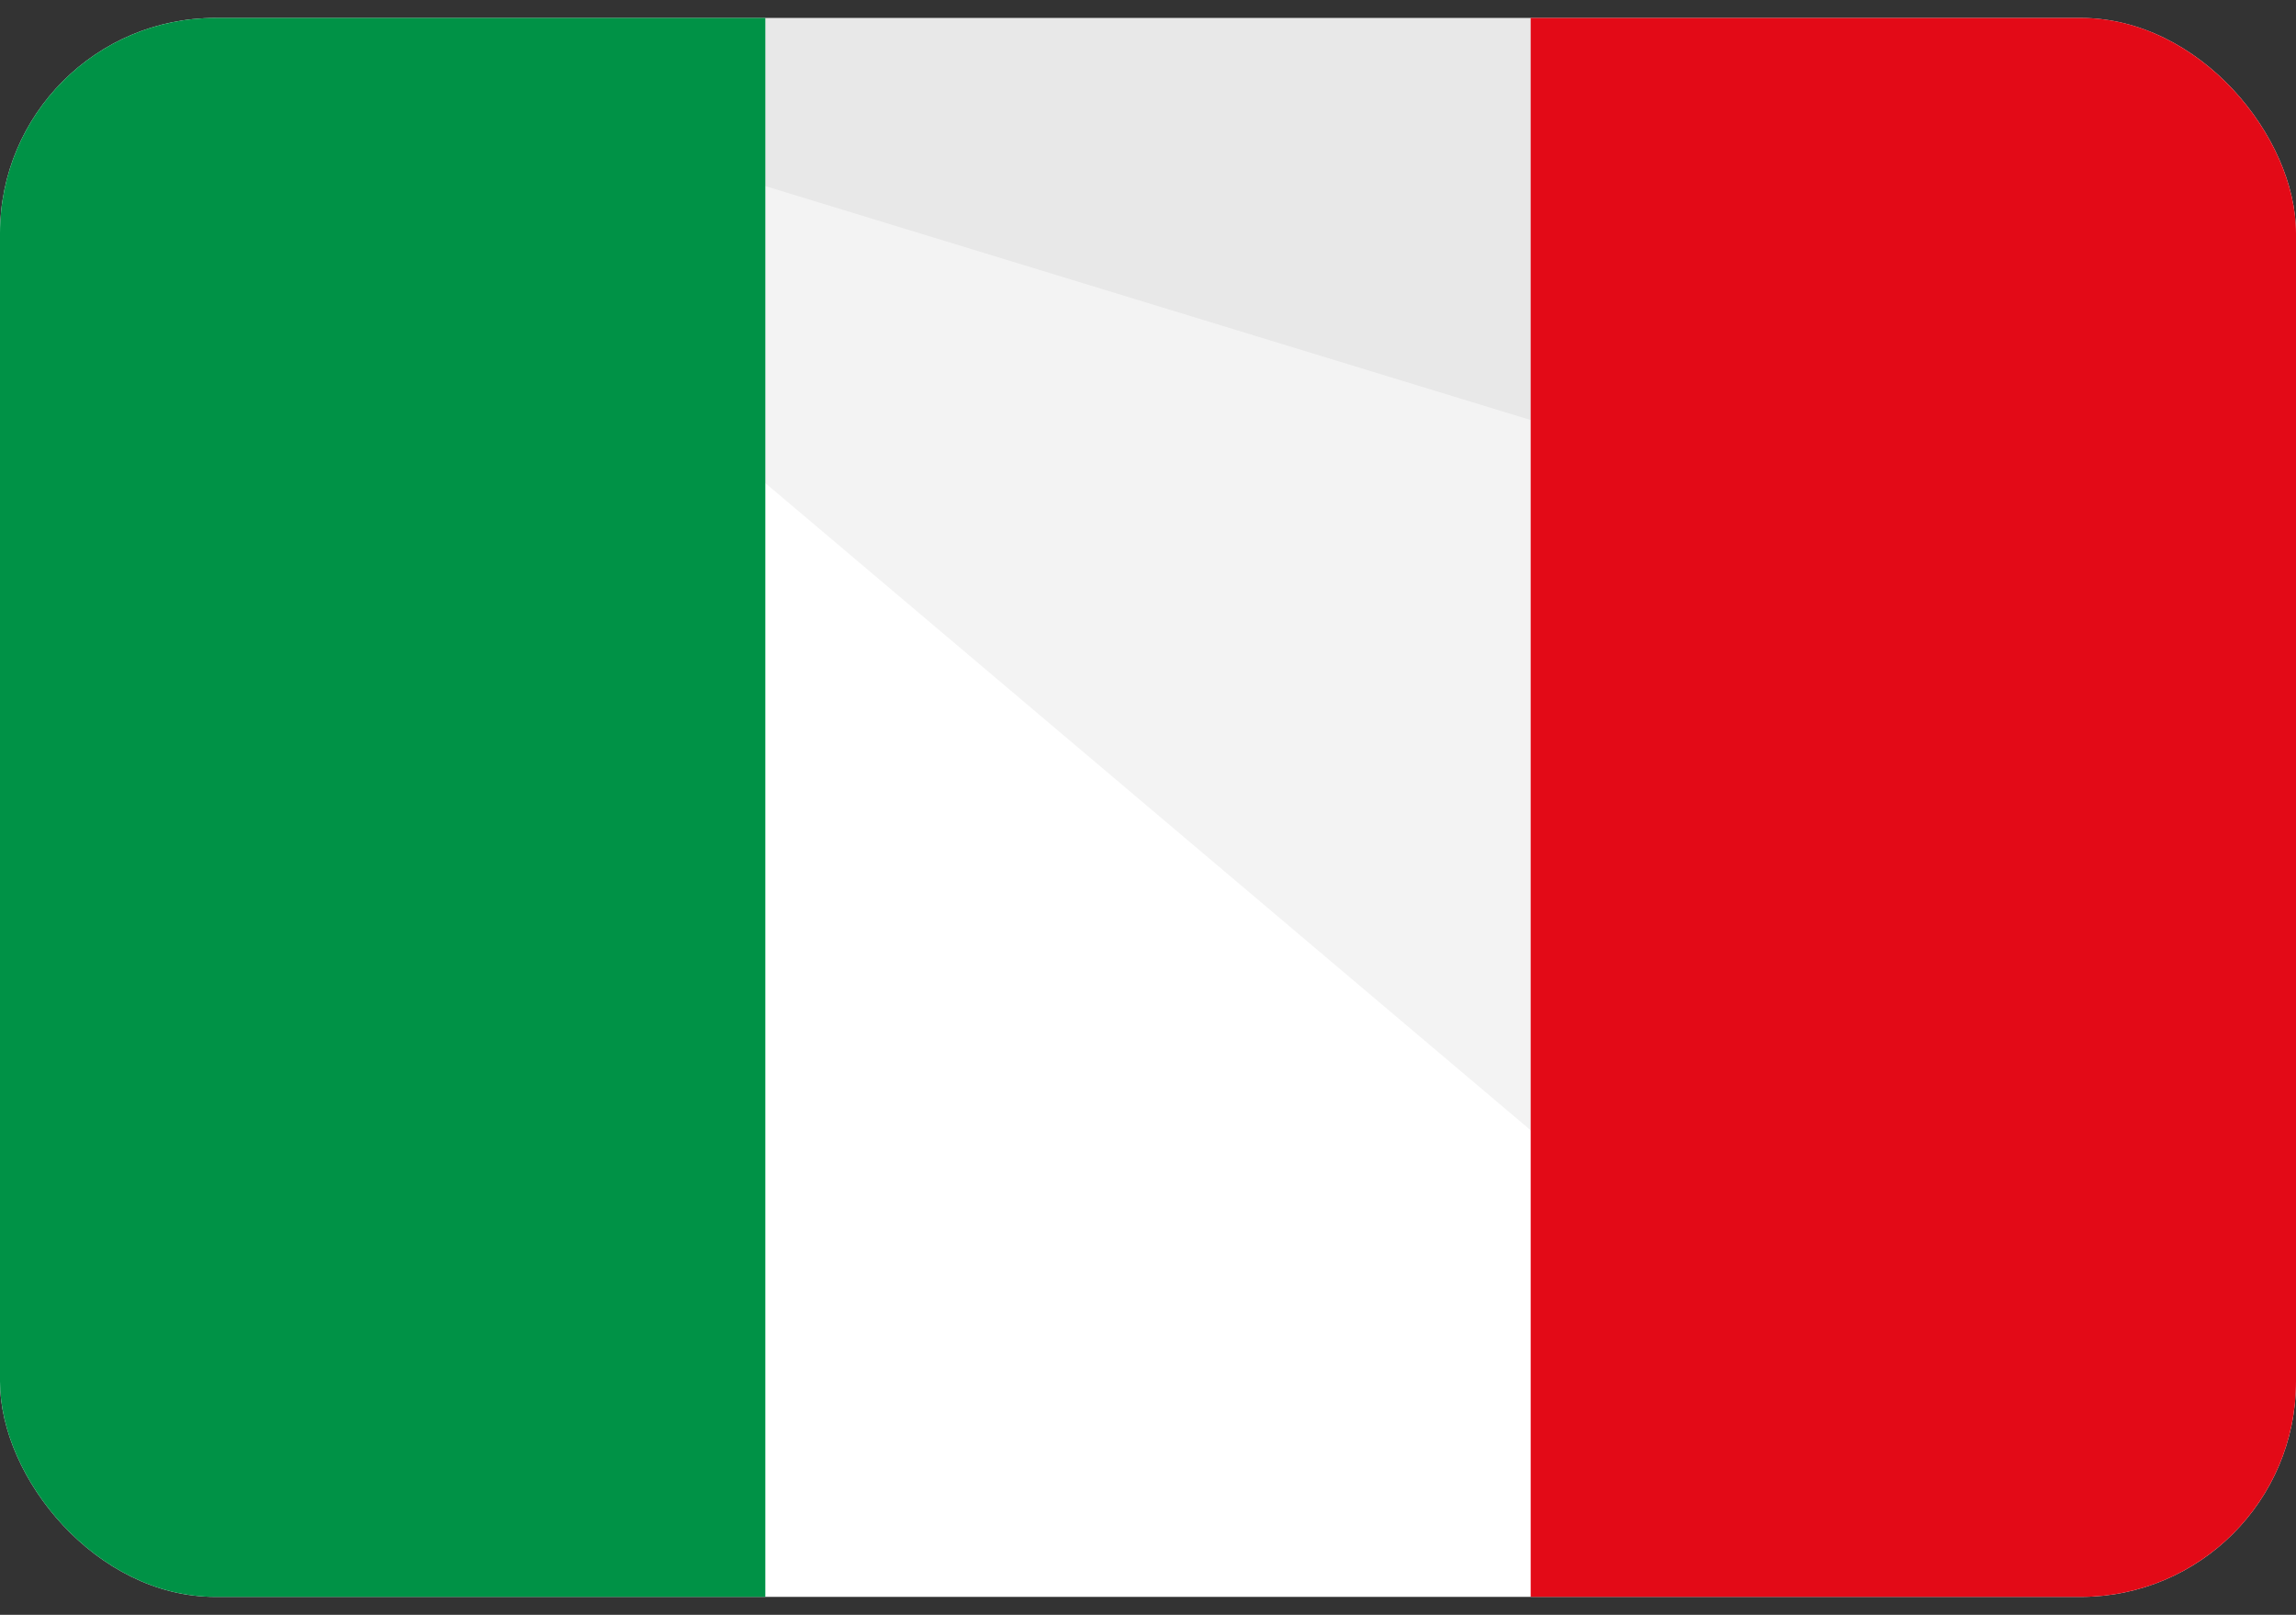 <svg width="64" height="45" fill="none" xmlns="http://www.w3.org/2000/svg"><rect width="100%" height="100%" fill="#333333" stroke="none"/><g clip-path="url(#clip0_22607_116409)"><rect y="0.5" width="64" height="44" rx="6" fill="white"/><path d="M54.5 41.5L6 0.5H60V41.5H54.5Z" fill="black" fill-opacity="0.05"/><path d="M60 17L6 0.5H60V17Z" fill="black" fill-opacity="0.05"/><path d="M64 0.5L64 44.5L42.667 44.5L42.667 0.5L64 0.5Z" fill="#E30A17"/><path d="M21.333 0.5L21.333 44.5L-8.26605e-05 44.5L-8.01086e-05 0.5L21.333 0.5Z" fill="#009246"/></g><defs><clipPath id="clip0_22607_116409"><rect y="0.5" width="64" height="44" rx="6" fill="white"/></clipPath></defs></svg>